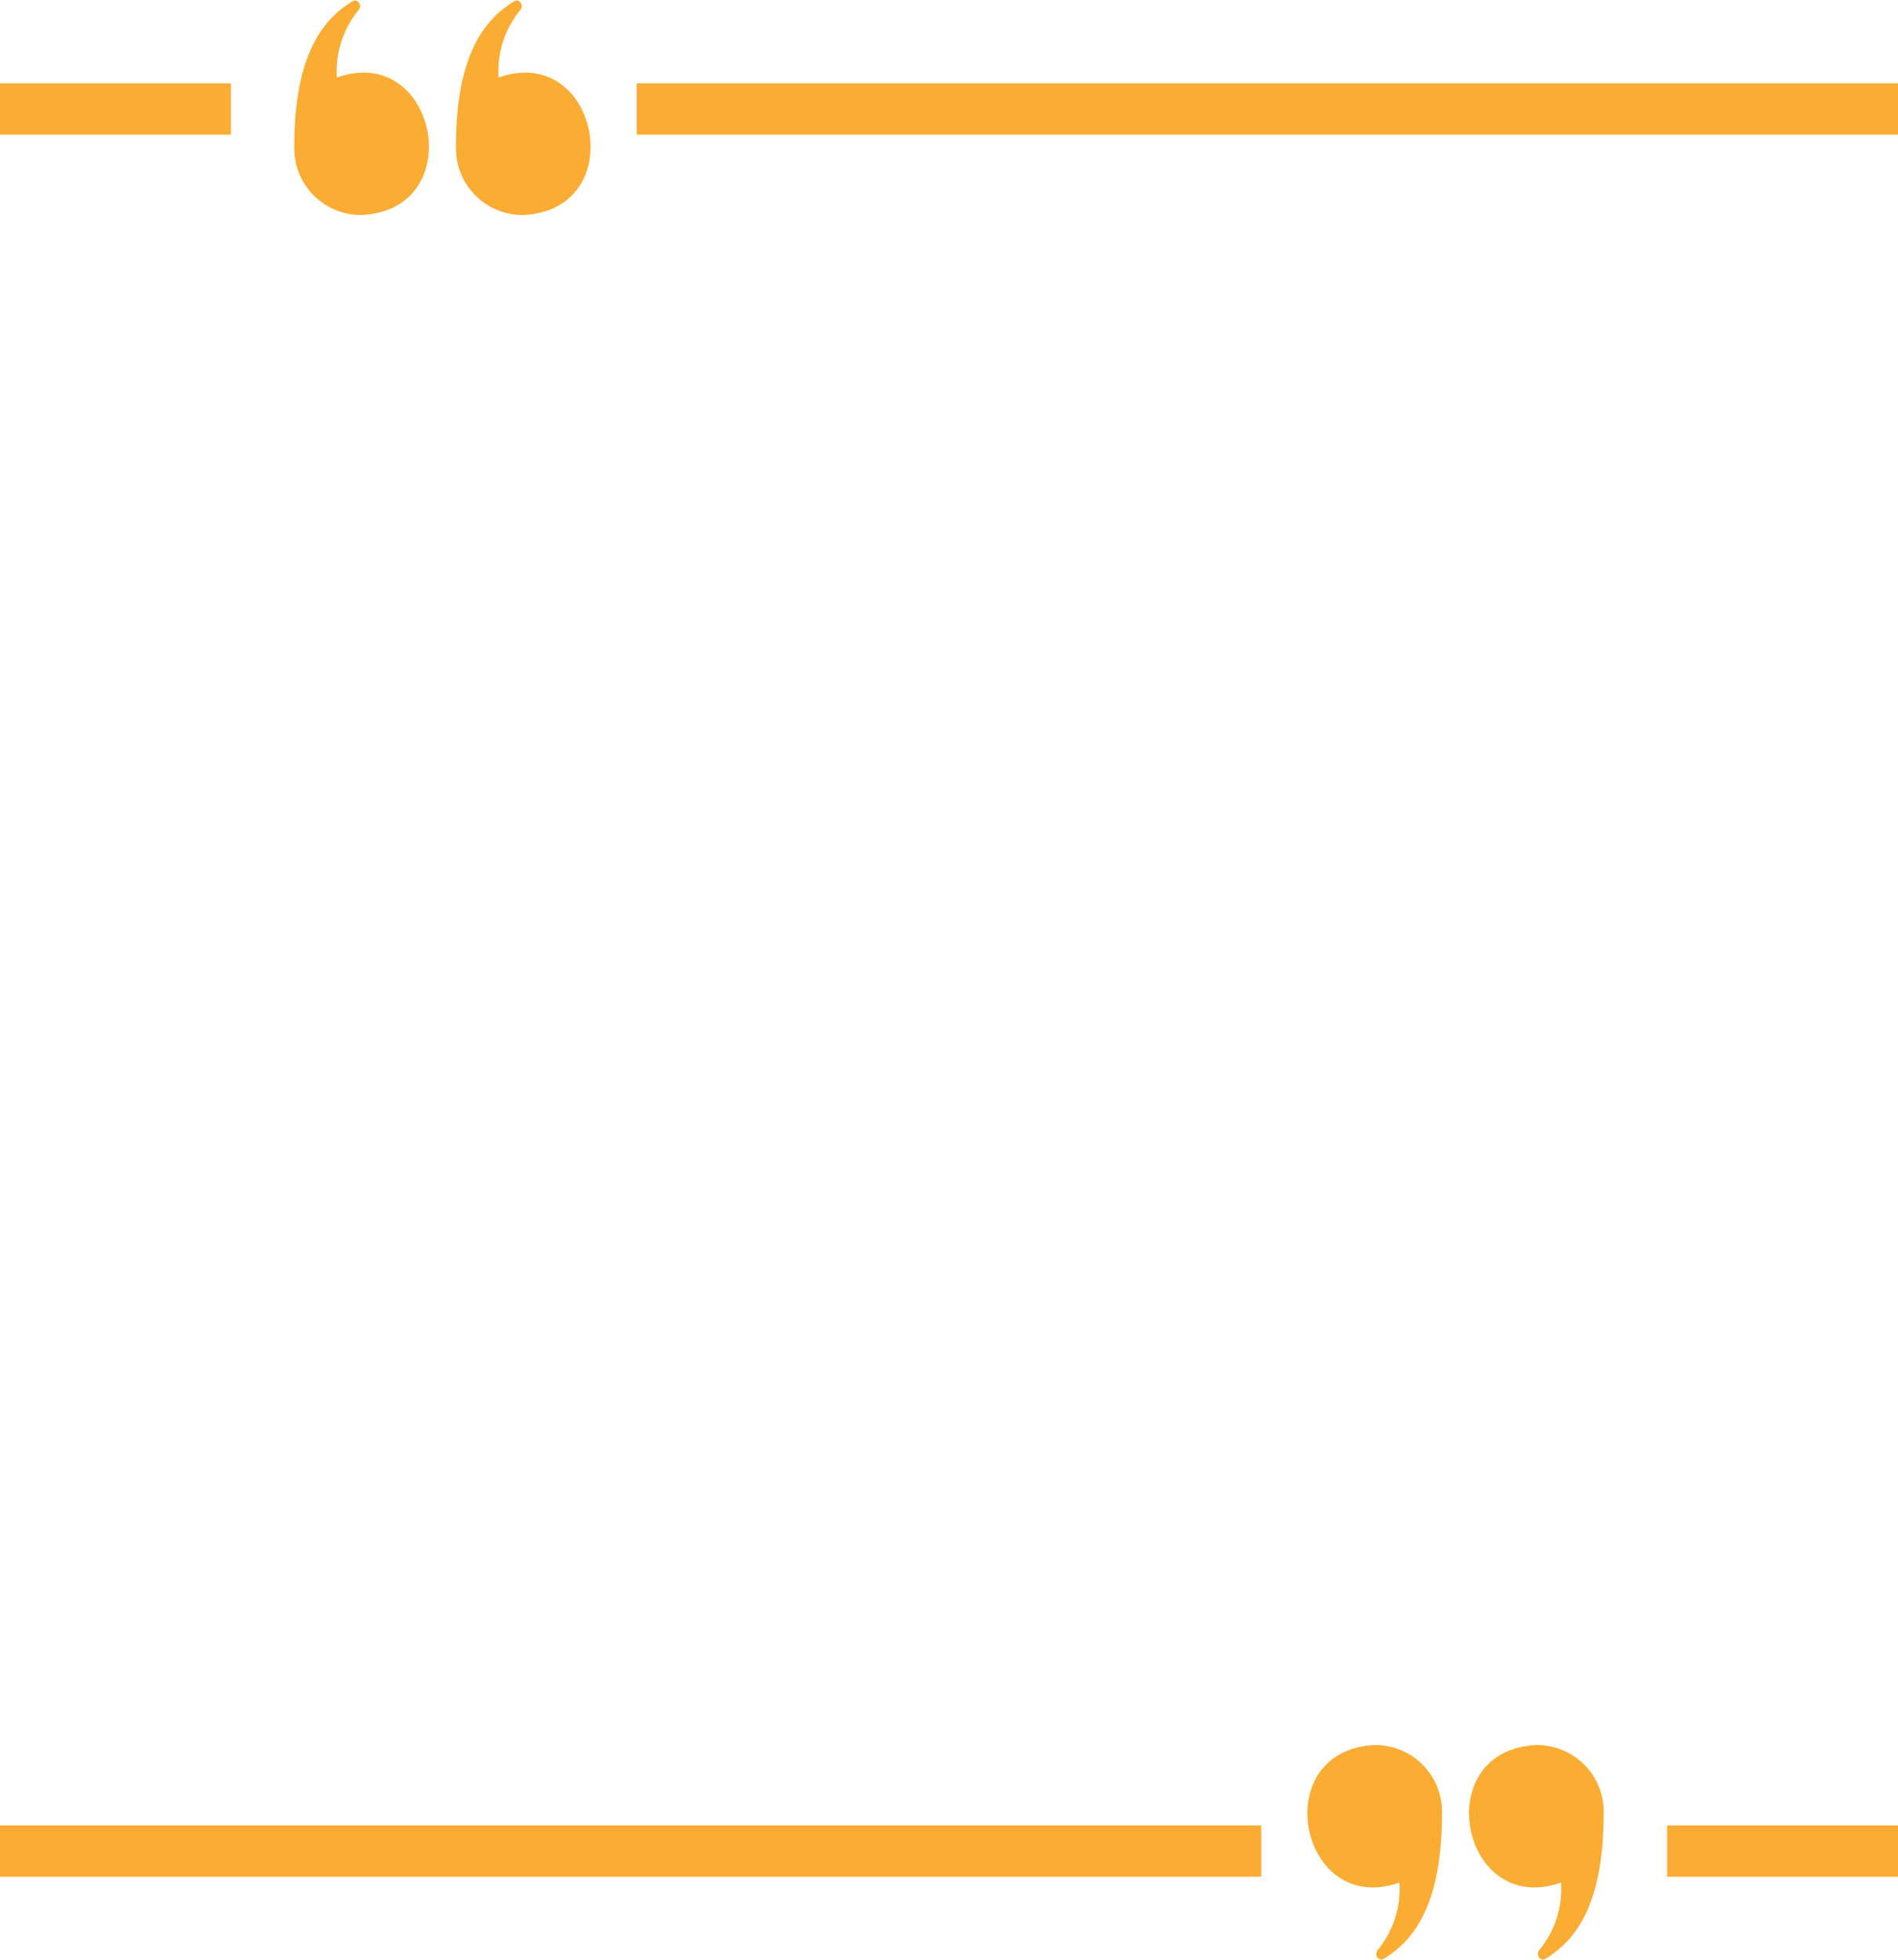 <?xml version="1.0" encoding="UTF-8" standalone="no"?><svg xmlns="http://www.w3.org/2000/svg" xmlns:xlink="http://www.w3.org/1999/xlink" fill="#fbac32" height="38.2" preserveAspectRatio="xMidYMid meet" version="1" viewBox="5.5 4.9 37.0 38.2" width="37" zoomAndPan="magnify"><g data-name="quotation mark" id="change1_1"><path d="M17.912 6.524H42.5V7.524H17.912z"/><path d="M5.5 6.524H10.001V7.524H5.5z"/><path d="M15.701,9.09c2.115-.1,1.467-3.368-.481-2.679A1.871,1.871,0,0,1,15.638,5.101a.117.117,0,0,0,.015-.144.093.093,0,0,0-.129-.032c-.487.298-1.135.916-1.135,2.821A1.299,1.299,0,0,0,15.701,9.09Z"/><path d="M12.549,9.09c2.115-.1,1.467-3.368-.481-2.679a1.871,1.871,0,0,1,.418-1.31.117.117,0,0,0,.015-.144.093.093,0,0,0-.129-.032c-.487.298-1.135.916-1.135,2.821A1.299,1.299,0,0,0,12.549,9.09Z"/><path d="M5.5 40.476H30.088V41.476H5.5z"/><path d="M37.999 40.476H42.5V41.476H37.999z"/><path d="M32.299,38.91c-2.115.1-1.467,3.368.481,2.679a1.871,1.871,0,0,1-.418,1.31.117.117,0,0,0-.015.144.093.093,0,0,0,.128.032c.487-.298,1.135-.916,1.135-2.821A1.299,1.299,0,0,0,32.299,38.91Z"/><path d="M35.45,38.91c-2.115.1-1.467,3.368.481,2.679a1.871,1.871,0,0,1-.418,1.31.117.117,0,0,0-.015.144.093.093,0,0,0,.129.032c.487-.298,1.135-.916,1.135-2.821A1.299,1.299,0,0,0,35.45,38.91Z"/></g></svg>